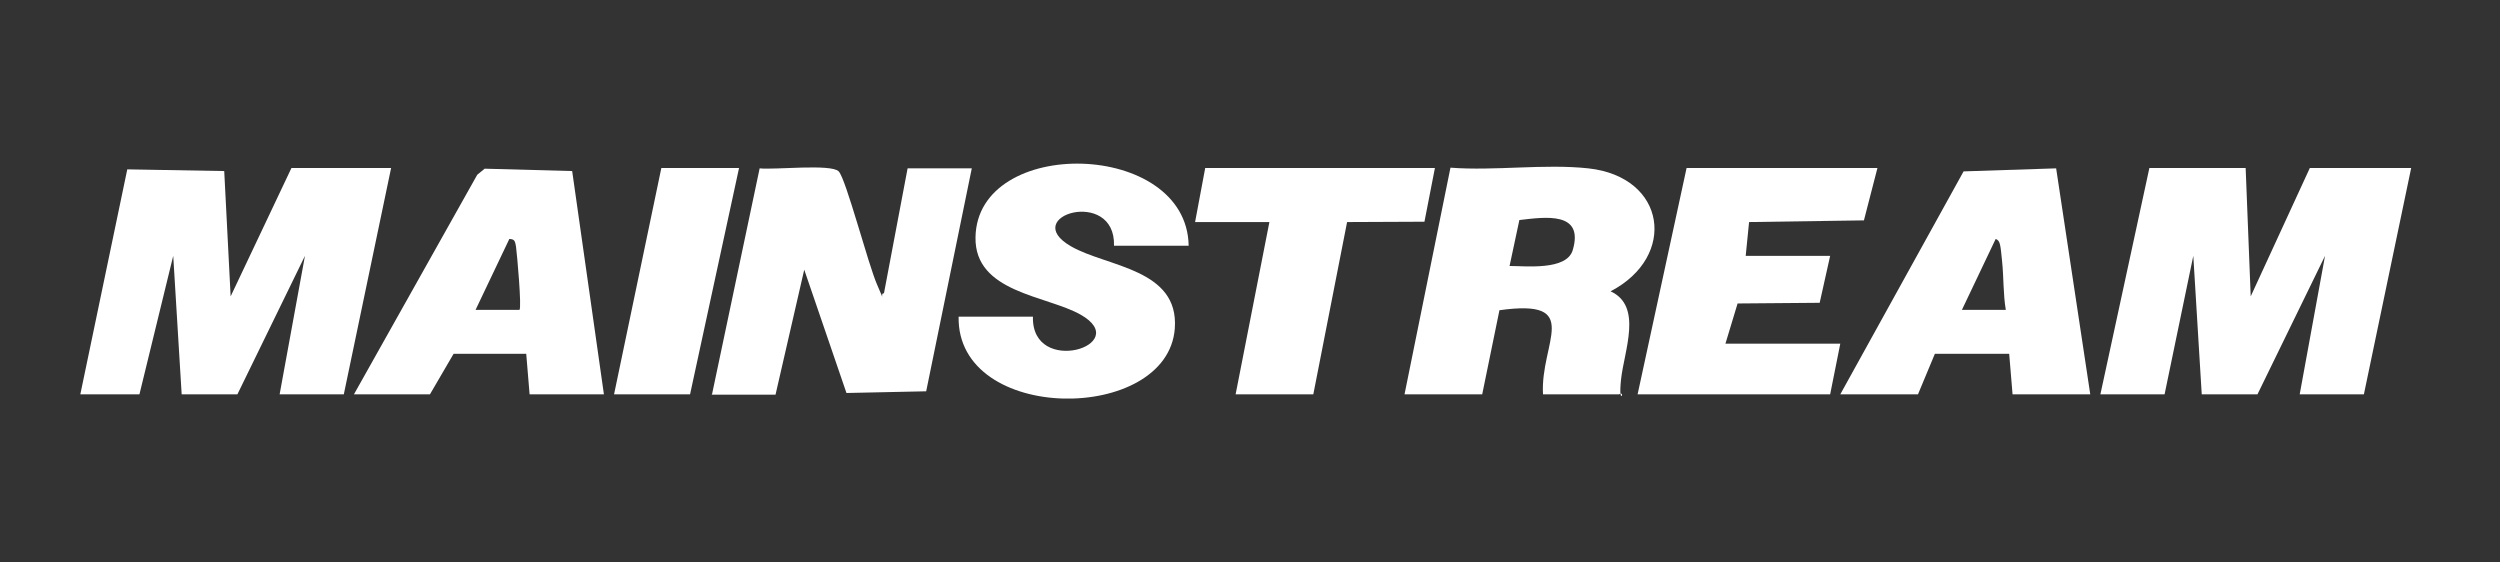 <svg width="249" height="56" viewBox="0 0 249 56" fill="none" xmlns="http://www.w3.org/2000/svg">
<rect x="0" y="0" width="249" height="56" fill="#333333" stroke="none"/>
<path d="M223.667 16.734L224.171 29.519L230.059 16.734H240.153L235.443 39.276H229.05L231.573 25.482L224.844 39.276H219.293L218.452 25.482L215.592 39.276H209.199L214.078 16.734H223.667Z" fill="white"/>
<path d="M8 39.276L12.677 16.868L22.333 17.037L22.972 29.519L29.028 16.734H38.954L34.243 39.276H27.851L30.374 25.482L23.645 39.276H18.094L17.253 25.482L13.888 39.276H8Z" fill="white"/>
<path d="M139.89 39.276L144.466 16.7C148.873 17.037 153.819 16.297 158.193 16.768C165.965 17.609 167.075 25.549 160.413 29.015C163.643 30.495 161.759 34.936 161.456 37.796C161.154 40.656 161.961 38.839 161.255 39.276H153.684C153.382 34.129 157.755 29.721 149.344 30.899L147.628 39.276H139.89ZM150.32 26.491C151.968 26.491 156.04 26.962 156.645 24.91C157.789 21.041 153.92 21.613 151.329 21.916L150.353 26.491H150.32Z" fill="white"/>
<path d="M70.917 39.276L75.661 16.767C77.108 16.936 82.794 16.296 83.534 17.07C84.274 17.844 86.461 26.323 87.369 28.375C88.278 30.427 87.571 29.149 88.042 29.216L90.397 16.767H96.79L92.248 38.973L84.308 39.142L80.102 26.861L77.242 39.31H70.85L70.917 39.276Z" fill="white"/>
<path d="M110.955 24.472C111.123 18.618 101.399 21.511 106.682 24.54C110.248 26.592 117.448 26.76 117.011 32.715C116.304 42.203 95.276 42.237 95.478 31.538H102.88C102.712 37.56 112.973 34.364 107.624 31.336C104.226 29.418 97.059 29.149 97.16 23.631C97.328 13.504 118.222 13.941 118.39 24.472H110.955Z" fill="white"/>
<path d="M186.993 16.734L185.647 21.949L174.208 22.117L173.872 25.482H182.283L181.24 30.158L173.064 30.226L171.853 34.229H183.292L182.283 39.276H163.105L167.984 16.734H186.993Z" fill="white"/>
<path d="M183.292 39.276L195.573 17.07L204.792 16.768L208.19 39.276H200.451L200.115 35.239H192.713L191.031 39.276H183.292ZM199.779 30.865C199.509 29.284 199.577 27.635 199.408 26.02C199.24 24.405 199.24 23.968 198.769 23.799L195.405 30.865H199.779Z" fill="white"/>
<path d="M60.15 39.276H52.748L52.412 35.239H45.178L42.823 39.276H35.253L47.533 17.407L48.273 16.801L56.988 17.037L60.15 39.276ZM51.739 30.865C51.974 30.629 51.503 25.381 51.403 24.64C51.302 23.9 51.201 23.833 50.73 23.799L47.365 30.865H51.739Z" fill="white"/>
<path d="M142.918 16.734L141.875 22.083L134.17 22.117L130.806 39.276H123.067L126.432 22.117H119.03L120.039 16.734H142.918Z" fill="white"/>
<path d="M73.609 16.734L68.73 39.276H61.16L65.87 16.734H73.609Z" fill="white"/>
</svg>
